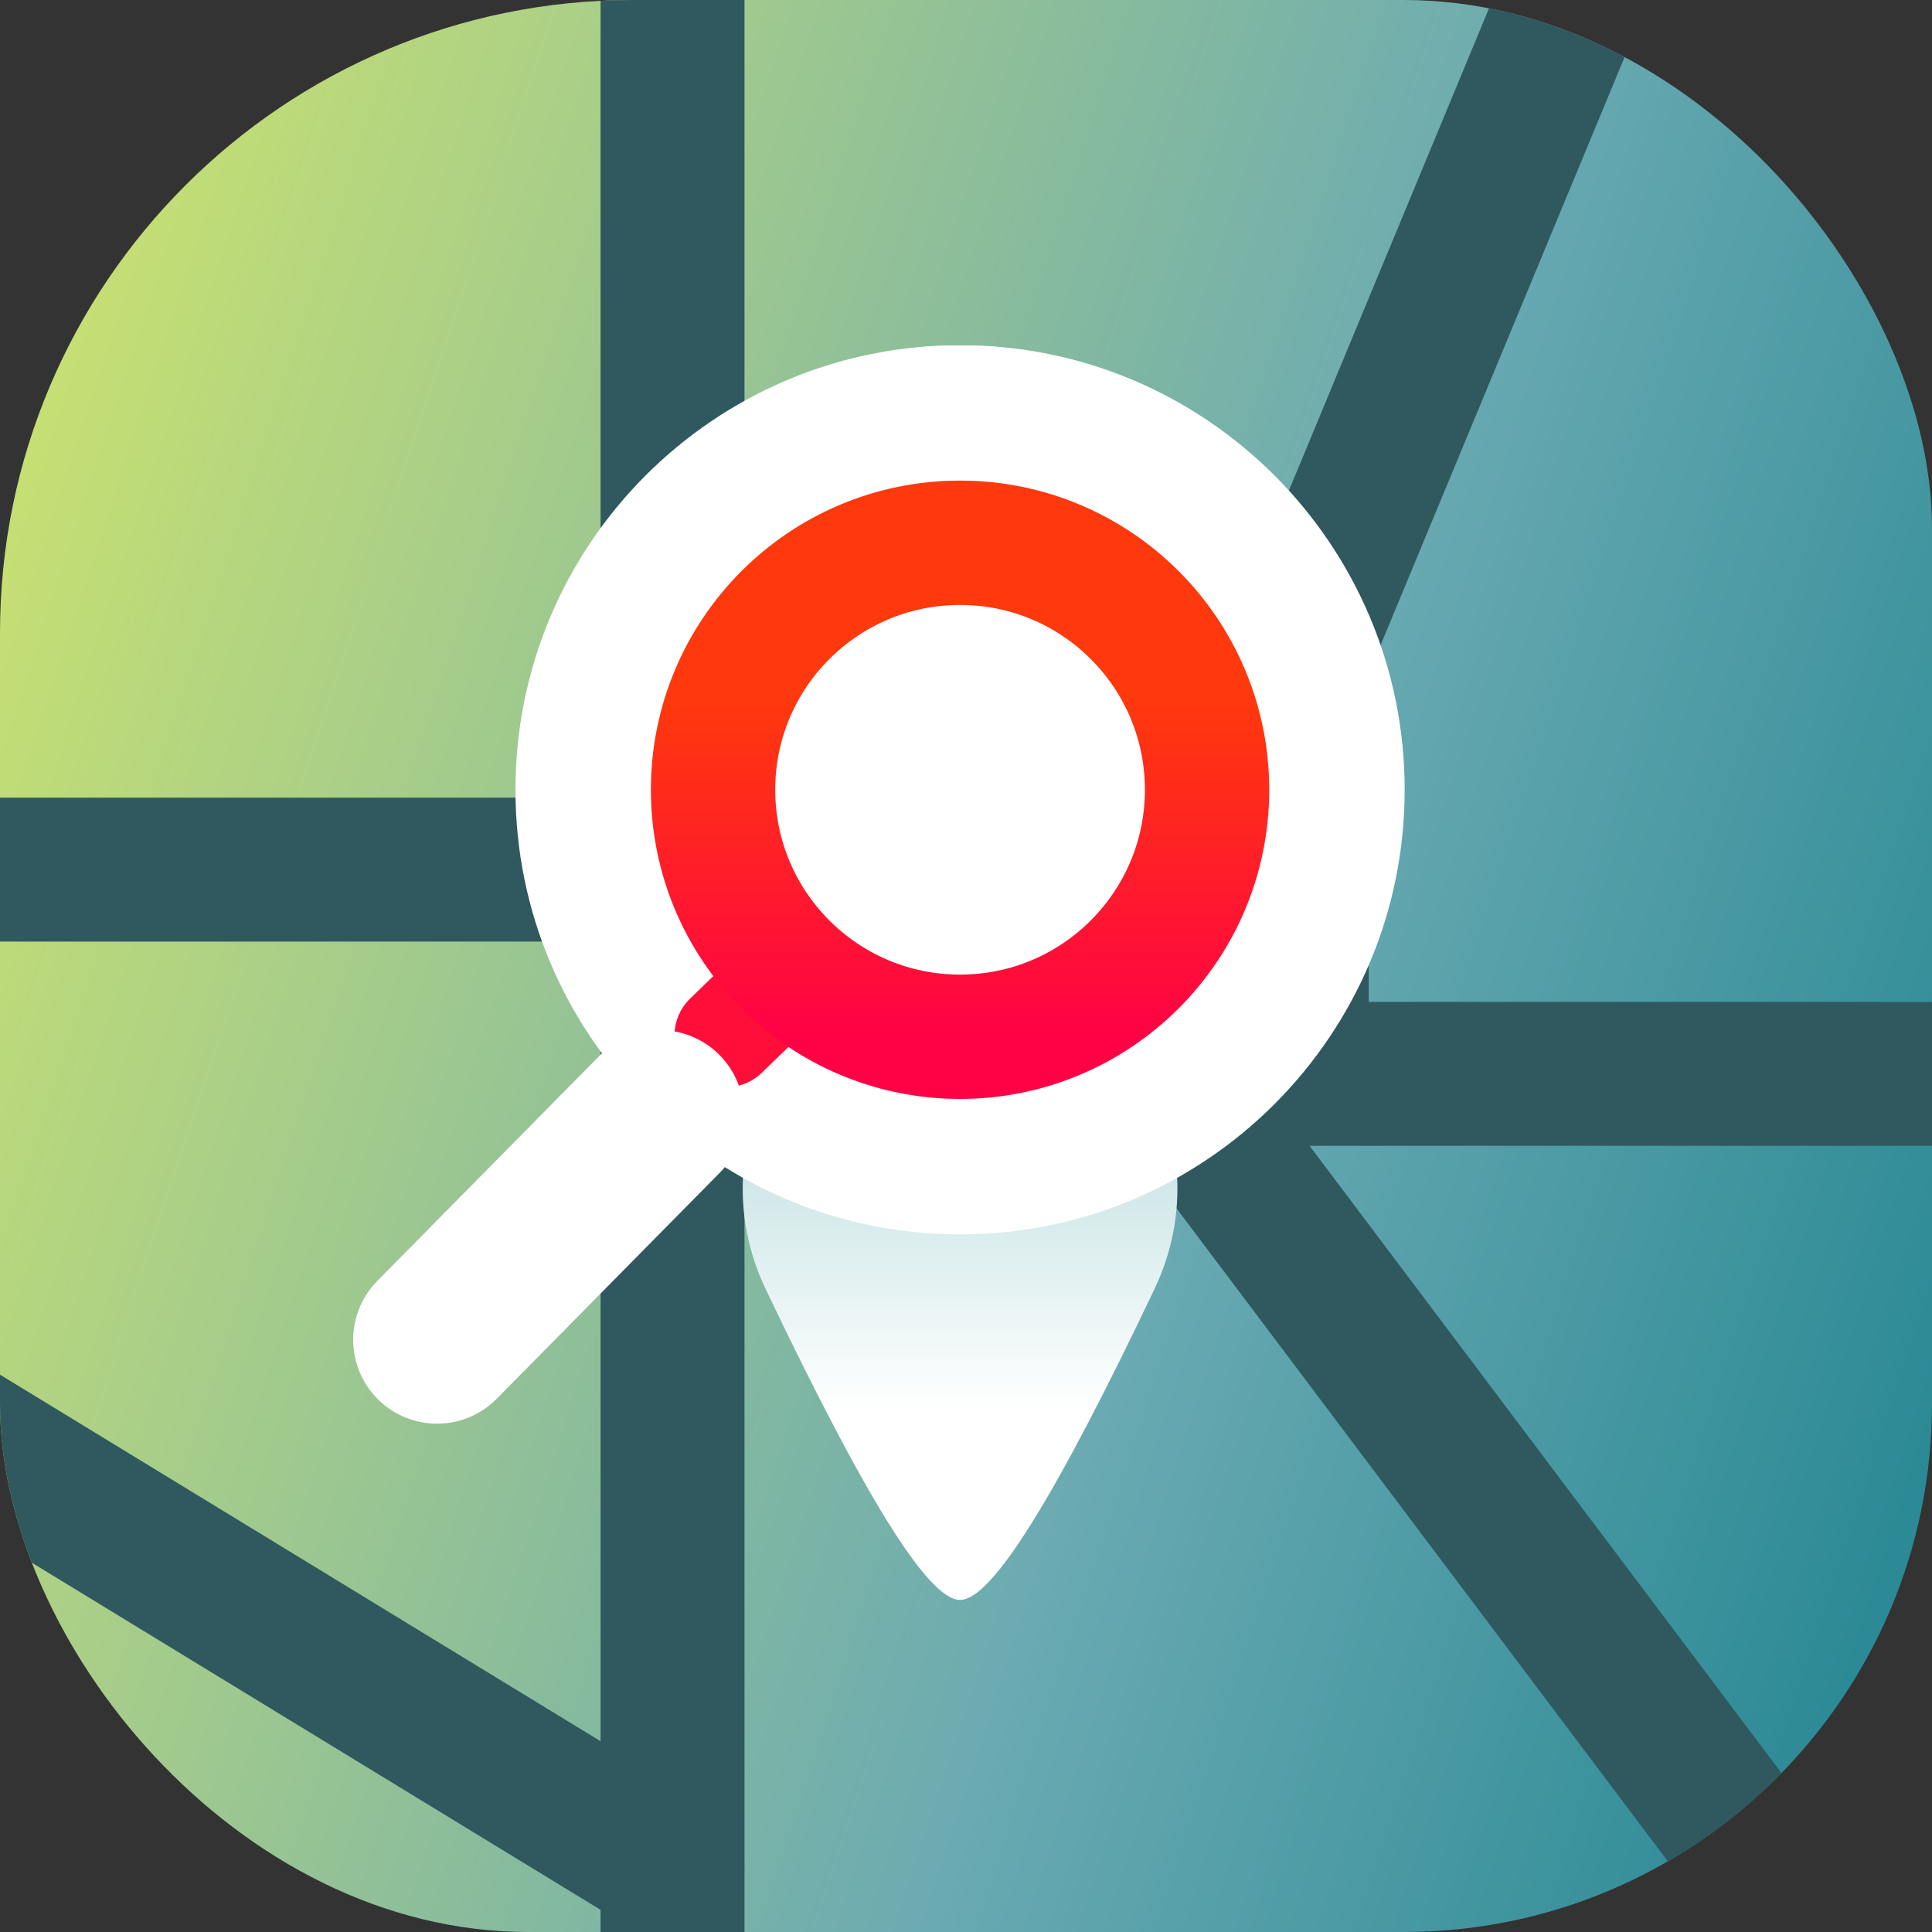 <?xml version="1.0" encoding="UTF-8"?> <svg xmlns="http://www.w3.org/2000/svg" width="174" height="174" viewBox="0 0 174 174" fill="none"><rect x="0" y="0" width="174" height="174" fill="#333333" stroke="none"/> <g clip-path="url(#clip0_61_1673)"> <path d="M199 0H57C25.52 0 0 25.52 0 57V199C0 230.48 25.52 256 57 256H199C230.48 256 256 230.48 256 199V57C256 25.52 230.48 0 199 0Z" fill="url(#paint0_linear_61_1673)"></path> <g style="mix-blend-mode:hard-light"> <path fill-rule="evenodd" clip-rule="evenodd" d="M173.471 90.233H179.952V103.195H173.471H117.943L173.401 176.9L177.298 182.079L166.941 189.872L163.044 184.694L101.721 103.195L67.05 103.195V174H59.021L58.569 174.739L57.358 174H54.088V172.004L53.038 171.363L0 138.991V123.805L54.088 156.818L54.088 84.799L0 84.799V71.837L54.088 71.837L54.088 0.68V0.073C55.053 0.025 56.023 0 57 0H67.05V0.68L67.05 90.233H110.305V59.394C110.305 58.541 110.474 57.697 110.8 56.91L132.993 3.426L134.415 0H141.646L147.449 2.408L144.965 8.394L123.268 60.685V90.233L173.471 90.233Z" fill="#2F595E"></path> </g> <g clip-path="url(#clip1_61_1673)"> <path fill-rule="evenodd" clip-rule="evenodd" d="M103.96 116.127C110.445 102.594 100.991 86.687 86.465 86.687C71.939 86.687 62.486 102.594 68.971 116.127C77.721 134.467 83.545 144.094 86.465 144.094C89.385 144.094 95.224 134.467 103.96 116.127Z" fill="url(#paint1_linear_61_1673)"></path> <path d="M86.465 31.086C64.35 31.086 46.423 49.014 46.423 71.128C46.423 93.243 64.35 111.171 86.465 111.171C108.579 111.171 126.507 93.243 126.507 71.128C126.507 49.014 108.579 31.086 86.465 31.086Z" fill="url(#paint2_linear_61_1673)"></path> <path d="M70.4 88.41L65.389 93.27" stroke="#FF0E39" stroke-width="9.29" stroke-linecap="round" stroke-linejoin="round"></path> <path d="M39.362 120.664L59.432 100.329" stroke="white" stroke-width="15.109" stroke-linecap="round"></path> <path d="M64.219 71.127C64.219 58.841 74.179 48.882 86.465 48.882C98.751 48.882 108.711 58.841 108.711 71.127C108.711 83.414 98.751 93.373 86.465 93.373C74.179 93.373 64.219 83.414 64.219 71.127Z" fill="url(#paint3_linear_61_1673)" fill-opacity="0.9" stroke="url(#paint4_linear_61_1673)" stroke-width="11.198"></path> </g> </g> <defs> <linearGradient id="paint0_linear_61_1673" x1="-145" y1="12.5" x2="209" y2="128" gradientUnits="userSpaceOnUse"> <stop offset="0.276" stop-color="#EAF45B"></stop> <stop offset="0.719" stop-color="#6AAAB2"></stop> <stop offset="0.979" stop-color="#167F8C"></stop> </linearGradient> <linearGradient id="paint1_linear_61_1673" x1="86.465" y1="127.102" x2="86.465" y2="86.687" gradientUnits="userSpaceOnUse"> <stop stop-color="white"></stop> <stop offset="0.63" stop-color="#C5E2E3"></stop> </linearGradient> <linearGradient id="paint2_linear_61_1673" x1="86.465" y1="111.171" x2="86.465" y2="31.086" gradientUnits="userSpaceOnUse"> <stop offset="1" stop-color="white"></stop> <stop offset="1" stop-color="white" stop-opacity="0"></stop> </linearGradient> <linearGradient id="paint3_linear_61_1673" x1="86.465" y1="96.551" x2="86.465" y2="45.704" gradientUnits="userSpaceOnUse"> <stop stop-color="white" stop-opacity="0.51"></stop> <stop offset="1" stop-color="white"></stop> </linearGradient> <linearGradient id="paint4_linear_61_1673" x1="86.465" y1="48.882" x2="86.465" y2="93.373" gradientUnits="userSpaceOnUse"> <stop offset="0.328" stop-color="#FF380D"></stop> <stop offset="1" stop-color="#FF0245"></stop> </linearGradient> <clipPath id="clip0_61_1673"> <rect width="174" height="174" rx="47.578" fill="white"></rect> </clipPath> <clipPath id="clip1_61_1673"> <rect width="113.898" height="113.898" fill="white" transform="translate(29.516 30.196)"></rect> </clipPath> </defs> </svg> 